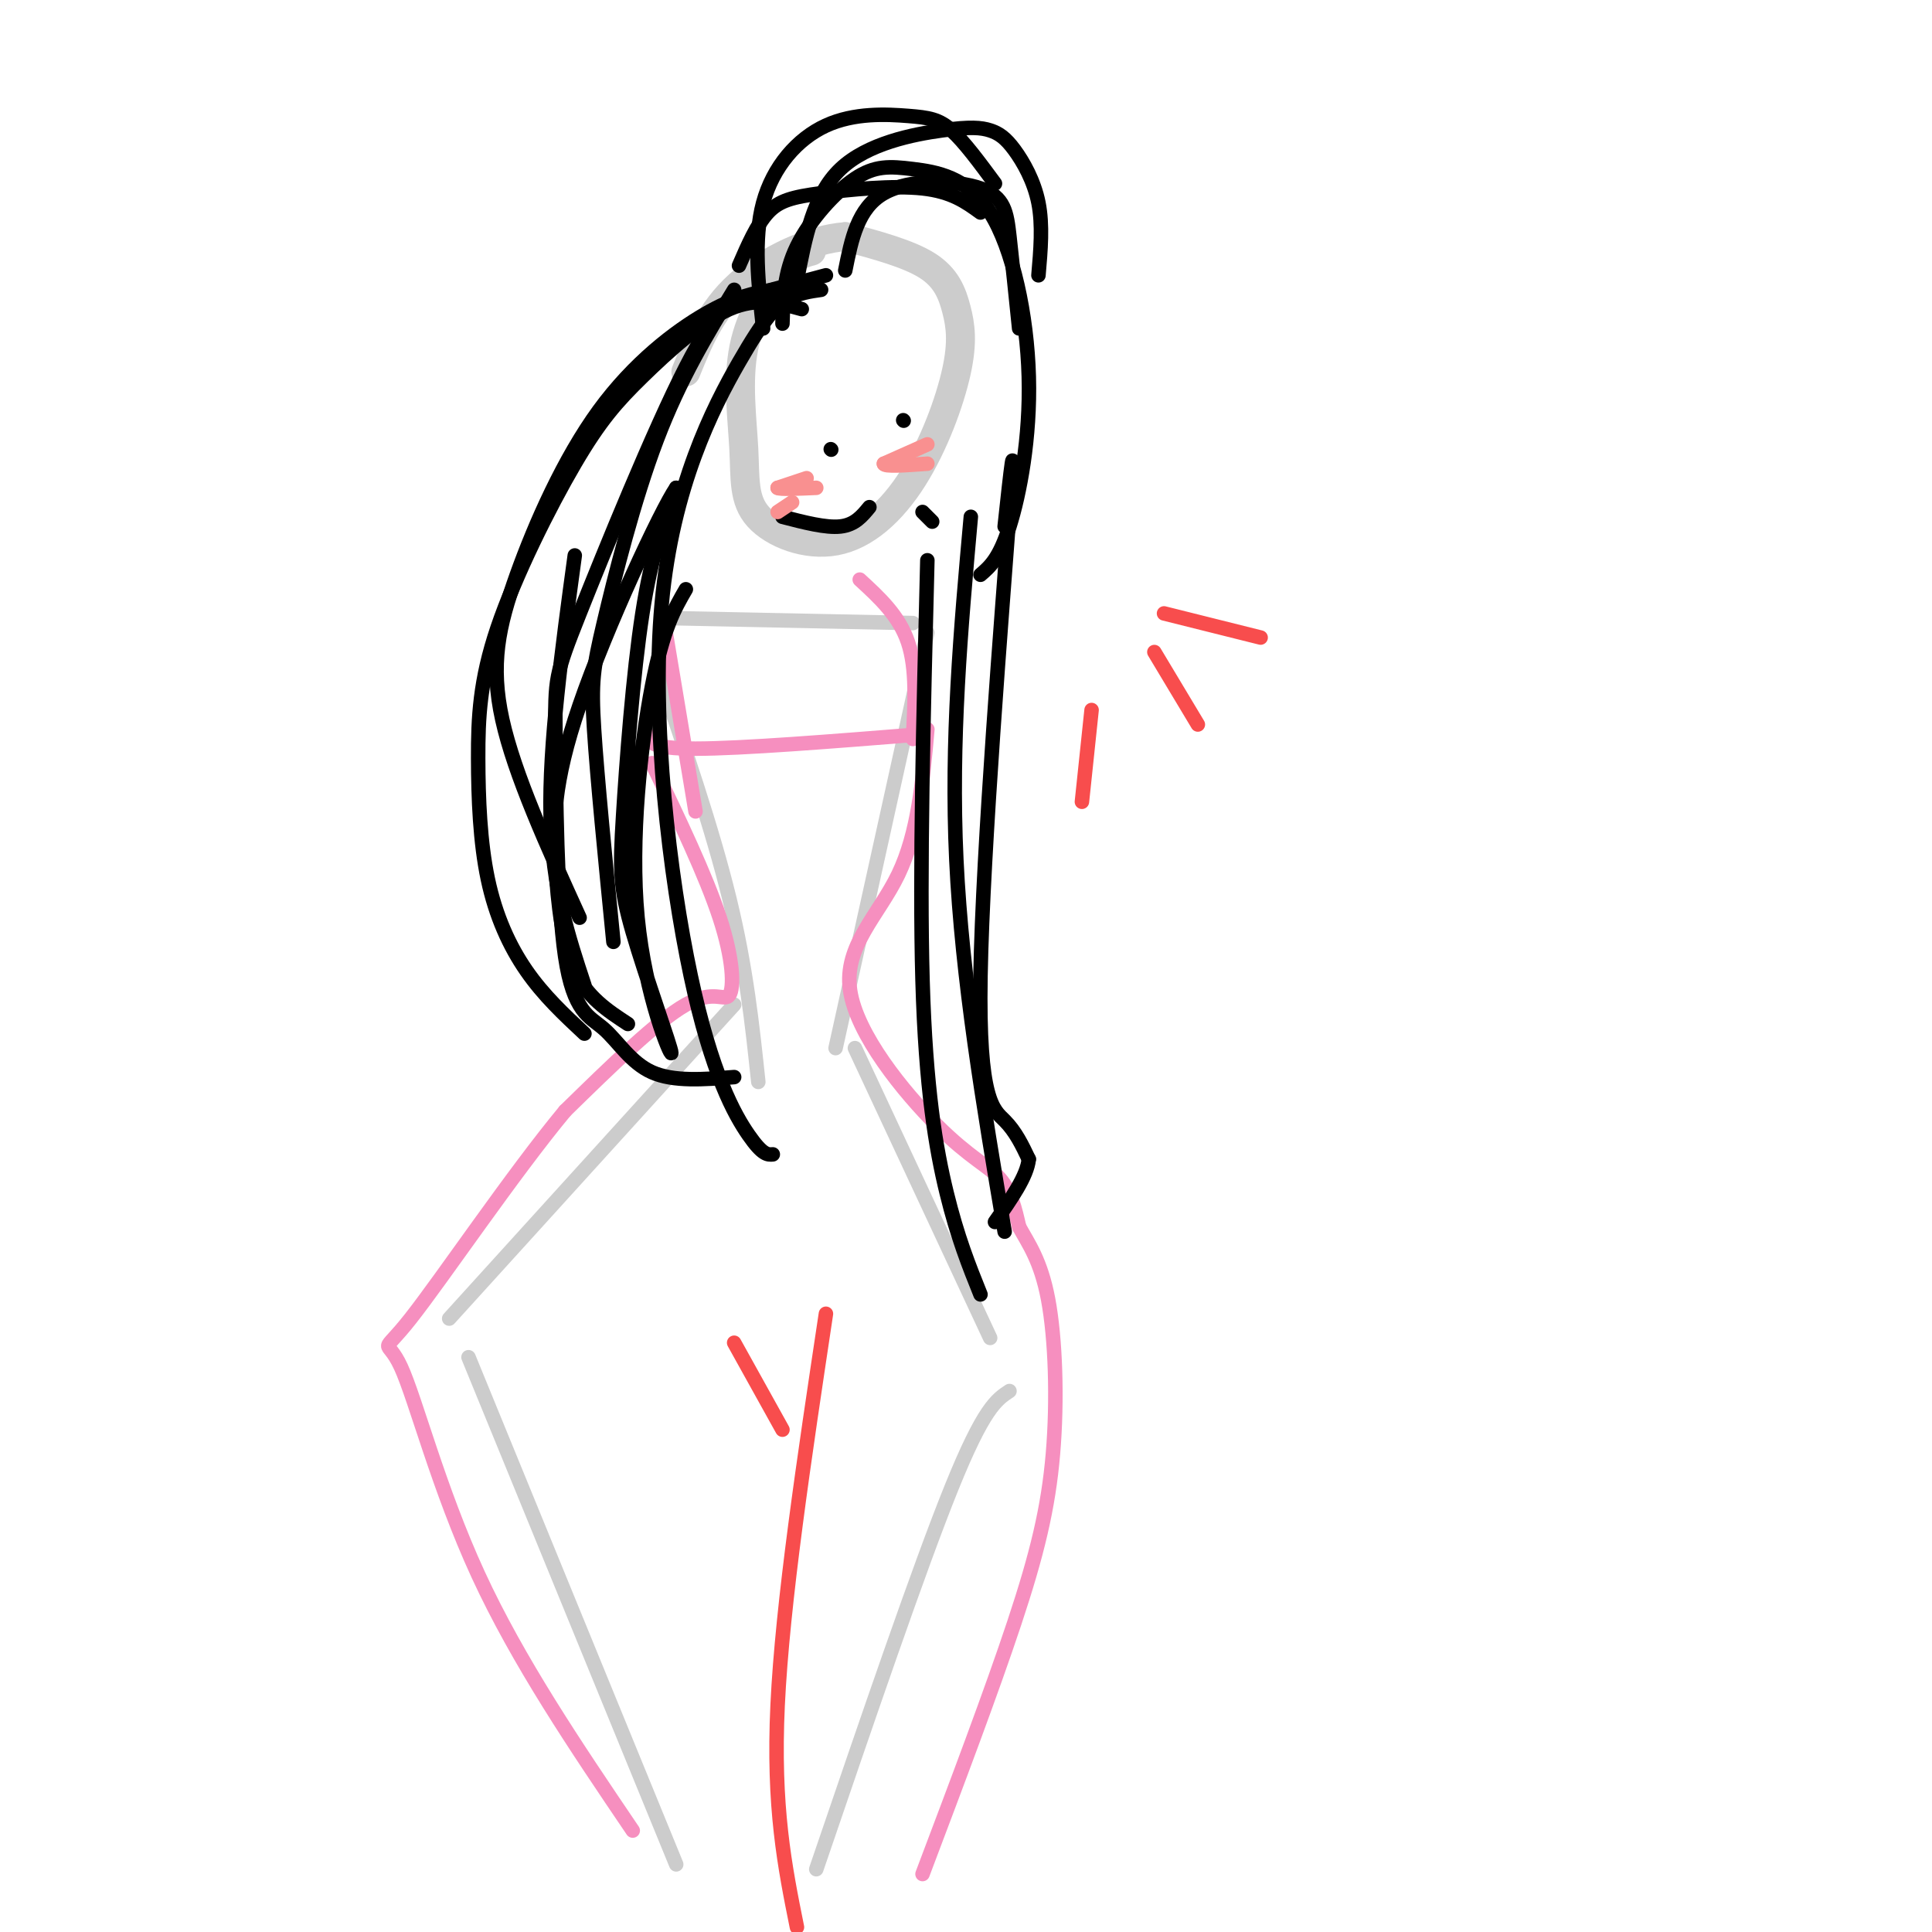 <svg viewBox='0 0 400 400' version='1.1' xmlns='http://www.w3.org/2000/svg' xmlns:xlink='http://www.w3.org/1999/xlink'><g fill='none' stroke='#CCCCCC' stroke-width='6' stroke-linecap='round' stroke-linejoin='round'><path d='M168,52c-1.627,0.418 -3.255,0.835 -6,4c-2.745,3.165 -6.608,9.077 -8,16c-1.392,6.923 -0.313,14.856 0,21c0.313,6.144 -0.142,10.500 3,14c3.142,3.500 9.880,6.146 16,5c6.120,-1.146 11.623,-6.083 16,-13c4.377,-6.917 7.627,-15.813 9,-22c1.373,-6.187 0.870,-9.666 0,-13c-0.870,-3.334 -2.106,-6.524 -6,-9c-3.894,-2.476 -10.447,-4.238 -17,-6'/><path d='M175,49c-7.044,0.489 -16.156,4.711 -22,10c-5.844,5.289 -8.422,11.644 -11,18'/></g>
<g fill='none' stroke='#CCCCCC' stroke-width='3' stroke-linecap='round' stroke-linejoin='round'><path d='M140,128c0.000,0.000 49.000,1.000 49,1'/><path d='M136,138c5.750,16.833 11.500,33.667 15,48c3.500,14.333 4.750,26.167 6,38'/><path d='M192,131c0.000,0.000 -19.000,86.000 -19,86'/><path d='M152,208c0.000,0.000 -59.000,65.000 -59,65'/><path d='M177,217c0.000,0.000 28.000,60.000 28,60'/><path d='M97,281c0.000,0.000 43.000,105.000 43,105'/><path d='M209,288c-2.667,1.750 -5.333,3.500 -12,20c-6.667,16.500 -17.333,47.750 -28,79'/></g>
<g fill='none' stroke='#F68FBF' stroke-width='3' stroke-linecap='round' stroke-linejoin='round'><path d='M134,152c0.250,1.500 0.500,3.000 10,3c9.500,0.000 28.250,-1.500 47,-3'/><path d='M135,158c5.571,11.643 11.143,23.286 14,32c2.857,8.714 3.000,14.500 2,16c-1.000,1.500 -3.143,-1.286 -9,2c-5.857,3.286 -15.429,12.643 -25,22'/><path d='M117,230c-10.841,13.053 -25.442,34.684 -32,43c-6.558,8.316 -5.073,3.316 -2,10c3.073,6.684 7.735,25.053 16,43c8.265,17.947 20.132,35.474 32,53'/><path d='M192,151c-0.955,10.738 -1.911,21.477 -6,30c-4.089,8.523 -11.313,14.831 -10,24c1.313,9.169 11.161,21.199 18,28c6.839,6.801 10.668,8.372 13,11c2.332,2.628 3.166,6.314 4,10'/><path d='M211,254c1.850,3.397 4.475,6.890 6,15c1.525,8.110 1.949,20.837 1,32c-0.949,11.163 -3.271,20.761 -8,35c-4.729,14.239 -11.864,33.120 -19,52'/><path d='M144,168c0.000,0.000 -7.000,-42.000 -7,-42'/><path d='M189,153c0.417,-7.250 0.833,-14.500 -1,-20c-1.833,-5.500 -5.917,-9.250 -10,-13'/></g>
<g fill='none' stroke='#000000' stroke-width='3' stroke-linecap='round' stroke-linejoin='round'><path d='M170,60c-2.337,0.334 -4.674,0.668 -7,2c-2.326,1.332 -4.643,3.664 -10,13c-5.357,9.336 -13.756,25.678 -16,50c-2.244,24.322 1.665,56.625 6,77c4.335,20.375 9.096,28.821 12,33c2.904,4.179 3.952,4.089 5,4'/><path d='M171,57c-5.380,1.429 -10.761,2.858 -15,4c-4.239,1.142 -7.337,1.997 -14,15c-6.663,13.003 -16.893,38.154 -22,51c-5.107,12.846 -5.092,13.387 -5,25c0.092,11.613 0.262,34.298 2,46c1.738,11.702 5.045,12.420 8,15c2.955,2.580 5.559,7.023 10,9c4.441,1.977 10.721,1.489 17,1'/><path d='M175,56c1.286,-6.464 2.571,-12.929 8,-16c5.429,-3.071 15.000,-2.750 20,-1c5.000,1.750 5.429,4.929 6,10c0.571,5.071 1.286,12.036 2,19'/><path d='M162,67c0.162,-5.253 0.324,-10.507 3,-16c2.676,-5.493 7.866,-11.226 12,-14c4.134,-2.774 7.213,-2.589 12,-2c4.787,0.589 11.283,1.580 16,9c4.717,7.420 7.655,21.267 8,34c0.345,12.733 -1.901,24.352 -4,31c-2.099,6.648 -4.049,8.324 -6,10'/><path d='M191,106c0.000,0.000 2.000,2.000 2,2'/><path d='M192,116c-0.822,32.311 -1.644,64.622 -1,87c0.644,22.378 2.756,34.822 5,44c2.244,9.178 4.622,15.089 7,21'/><path d='M201,107c-2.083,23.167 -4.167,46.333 -3,71c1.167,24.667 5.583,50.833 10,77'/><path d='M208,109c1.220,-11.280 2.440,-22.560 1,-3c-1.440,19.560 -5.542,69.958 -6,96c-0.458,26.042 2.726,27.726 5,30c2.274,2.274 3.637,5.137 5,8'/><path d='M213,240c-0.333,3.500 -3.667,8.250 -7,13'/><path d='M142,122c-2.347,4.039 -4.694,8.078 -7,20c-2.306,11.922 -4.570,31.728 -3,48c1.570,16.272 6.973,29.009 7,28c0.027,-1.009 -5.323,-15.765 -8,-25c-2.677,-9.235 -2.682,-12.948 -2,-24c0.682,-11.052 2.052,-29.443 4,-42c1.948,-12.557 4.474,-19.278 7,-26'/><path d='M140,101c-3.115,4.485 -14.402,28.697 -20,45c-5.598,16.303 -5.507,24.697 -5,33c0.507,8.303 1.431,16.515 4,22c2.569,5.485 6.785,8.242 11,11'/><path d='M127,195c-1.685,-17.054 -3.369,-34.107 -4,-44c-0.631,-9.893 -0.208,-12.625 2,-22c2.208,-9.375 6.202,-25.393 11,-38c4.798,-12.607 10.399,-21.804 16,-31'/><path d='M160,60c-3.892,0.705 -7.783,1.410 -14,5c-6.217,3.590 -14.759,10.065 -22,20c-7.241,9.935 -13.180,23.329 -17,34c-3.820,10.671 -5.520,18.620 -3,30c2.520,11.380 9.260,26.190 16,41'/><path d='M165,58c1.699,-8.830 3.398,-17.661 9,-23c5.602,-5.339 15.106,-7.188 21,-8c5.894,-0.812 8.178,-0.589 10,0c1.822,0.589 3.183,1.543 5,4c1.817,2.457 4.091,6.416 5,11c0.909,4.584 0.455,9.792 0,15'/><path d='M158,68c-1.014,-9.244 -2.029,-18.488 0,-26c2.029,-7.512 7.100,-13.292 13,-16c5.900,-2.708 12.627,-2.344 17,-2c4.373,0.344 6.392,0.670 9,3c2.608,2.330 5.804,6.665 9,11'/><path d='M153,55c1.845,-4.256 3.690,-8.512 6,-11c2.310,-2.488 5.083,-3.208 11,-4c5.917,-0.792 14.976,-1.655 21,-1c6.024,0.655 9.012,2.827 12,5'/><path d='M166,64c-4.605,-1.269 -9.210,-2.538 -15,0c-5.790,2.538 -12.765,8.883 -18,14c-5.235,5.117 -8.731,9.007 -14,18c-5.269,8.993 -12.313,23.089 -16,34c-3.688,10.911 -4.019,18.636 -4,27c0.019,8.364 0.390,17.367 2,25c1.610,7.633 4.460,13.895 8,19c3.540,5.105 7.770,9.052 12,13'/><path d='M119,115c-2.667,19.583 -5.333,39.167 -5,54c0.333,14.833 3.667,24.917 7,35'/><path d='M172,93c0.000,0.000 0.100,0.100 0.1,0.1'/><path d='M187,87c0.000,0.000 0.100,0.100 0.1,0.1'/><path d='M162,107c4.500,1.167 9.000,2.333 12,2c3.000,-0.333 4.500,-2.167 6,-4'/></g>
<g fill='none' stroke='#F99090' stroke-width='3' stroke-linecap='round' stroke-linejoin='round'><path d='M164,104c0.000,0.000 -3.000,2.000 -3,2'/><path d='M167,99c0.000,0.000 -6.000,2.000 -6,2'/><path d='M161,101c0.333,0.333 4.167,0.167 8,0'/><path d='M192,92c0.000,0.000 -9.000,4.000 -9,4'/><path d='M183,96c0.000,0.667 4.500,0.333 9,0'/></g>
<g fill='none' stroke='#F84D4D' stroke-width='3' stroke-linecap='round' stroke-linejoin='round'><path d='M152,278c0.000,0.000 10.000,18.000 10,18'/><path d='M171,272c-4.500,29.917 -9.000,59.833 -10,81c-1.000,21.167 1.500,33.583 4,46'/><path d='M239,135c0.000,0.000 9.000,15.000 9,15'/><path d='M241,127c0.000,0.000 20.000,5.000 20,5'/><path d='M226,147c0.000,0.000 -2.000,19.000 -2,19'/></g>
</svg>